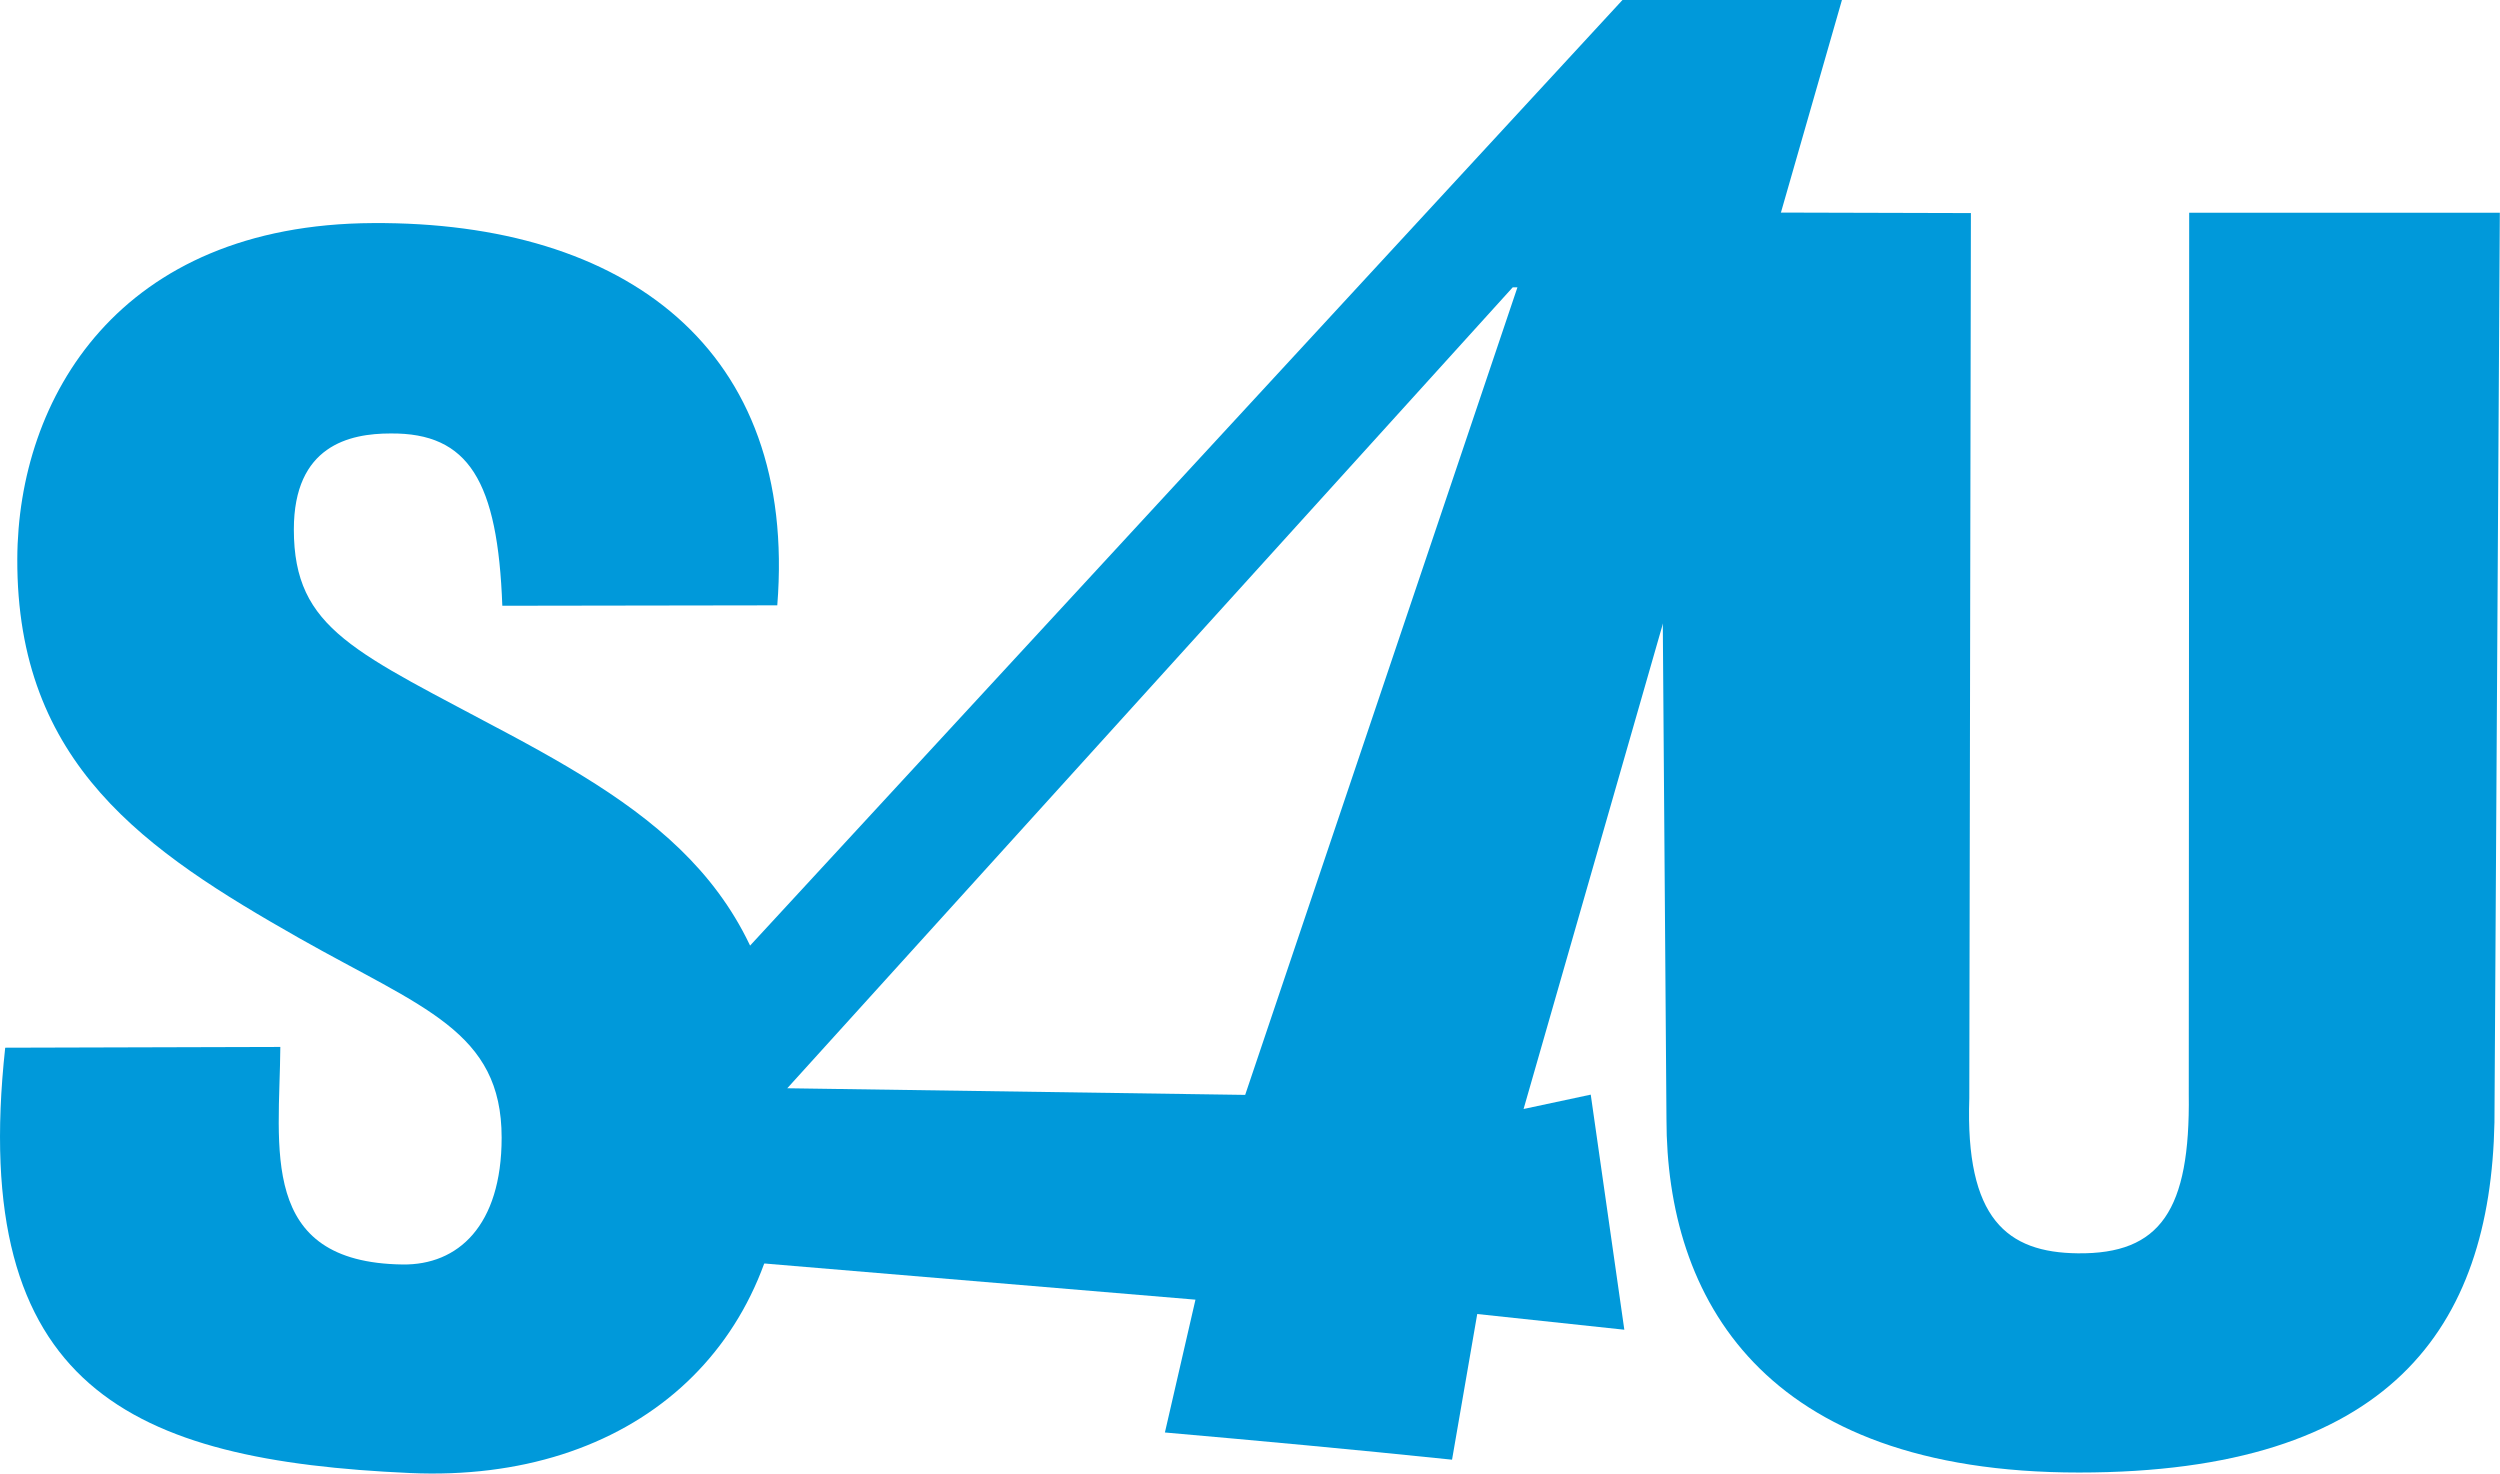 <svg xmlns="http://www.w3.org/2000/svg" id="Calque_1" data-name="Calque 1" viewBox="0 0 297.77 175.51"><path d="M100.44,99.77c-.54-14.85-4-20.61-13.32-20.52-4.88,0-11.51,1.44-11.51,11.43,0,12,7.37,14.58,25.82,24.48,19.15,10.27,33.11,20.33,32.84,47.77-.25,25.33-18.44,41.31-44.81,40.14C56.29,201.59,36.82,193,41.23,152.41L74,152.32c-.09,12-2.71,25.68,14.57,25.91,6.57.09,11.79-4.59,11.79-15.11,0-12.69-9.37-15.41-24.11-23.76C58,129,42.58,118.67,42.67,94.19c.07-19.12,12.06-39.86,42.38-40,30.06-.18,50.57,15,48.14,45.53Z" transform="translate(-40.61 -27.62)" style="fill:#0099da"></path><path d="M275.36,53l-.19,105.41c-.49,14.4,4.5,18.4,12.92,18.49,9.85.11,13.4-5.13,13.22-18.94l.05-105,37,0-.64,108.34c-.49,24.43-12.37,41.71-49.49,41.71-37.79,0-49.13-20.92-49.13-42.11l-.8-108Z" transform="translate(-40.61 -27.62)" style="fill:#0099da"></path><path d="M234.08,186l-4-28-8,1.71L260,27.62H233.86L116,155.37l0,21.43,67,5.62-3.64,15.82c11.35,1,22.24,2,34.2,3.24l3-17.35Zm-99.7-28.76,86.41-95.4.56,0-32.43,96.19Z" transform="translate(-40.61 -27.62)" style="fill:#0099da"></path></svg>